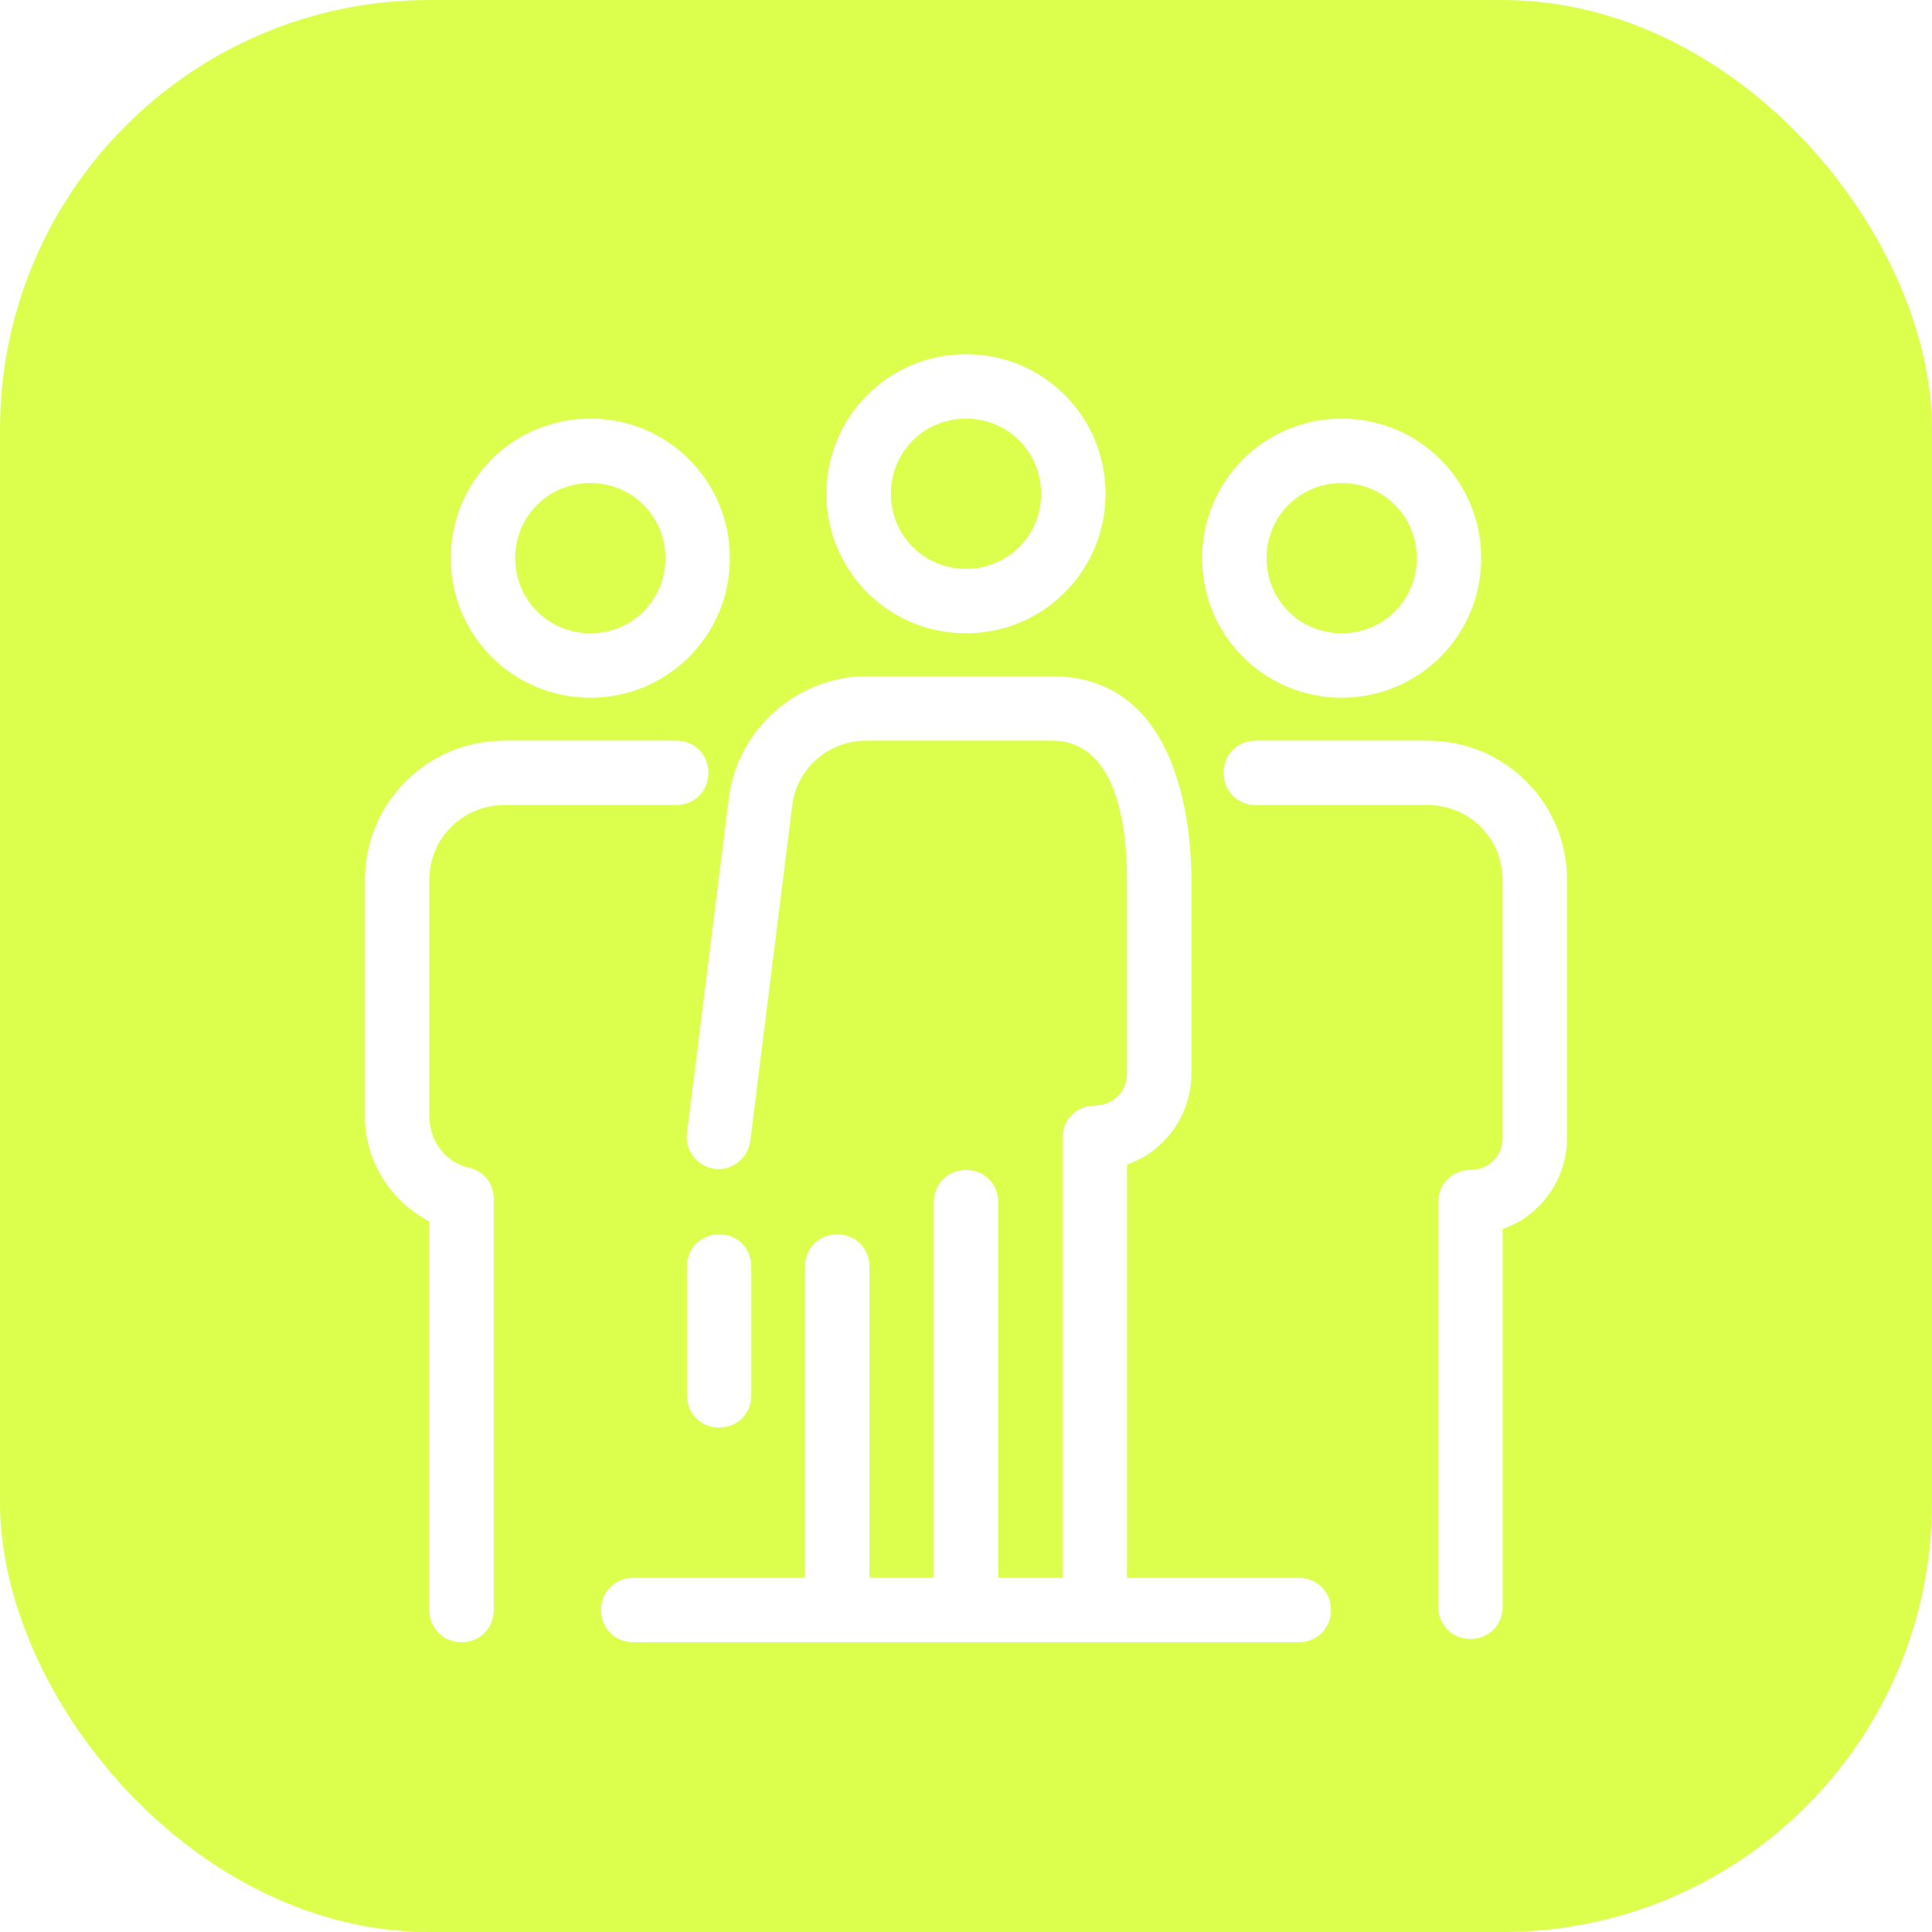 <svg width="180" height="180" viewBox="0 0 180 180" fill="none" xmlns="http://www.w3.org/2000/svg">
<g filter="url(#filter0_b_438_605)">
<rect width="180" height="180" rx="40" fill="#D8FF3B" fill-opacity="0.9"/>
</g>
<path d="M90 33C82.8 33 77 38.8 77 46C77 53.2 82.8 59 90 59C97.2 59 103 53.2 103 46C103 38.8 97.2 33 90 33ZM55 39C47.8 39 42 44.8 42 52C42 59.2 47.8 65 55 65C62.2 65 68 59.2 68 52C68 44.8 62.2 39 55 39ZM90 39C93.9 39 97 42.1 97 46C97 49.9 93.9 53 90 53C86.1 53 83 49.9 83 46C83 42.1 86.1 39 90 39ZM125 39C117.8 39 112 44.8 112 52C112 59.2 117.8 65 125 65C132.2 65 138 59.2 138 52C138 44.8 132.2 39 125 39ZM55 45C58.9 45 62 48.1 62 52C62 55.9 58.9 59 55 59C51.1 59 48 55.9 48 52C48 48.1 51.1 45 55 45ZM125 45C128.9 45 132 48.1 132 52C132 55.9 128.9 59 125 59C121.1 59 118 55.9 118 52C118 48.1 121.1 45 125 45ZM80.801 63C74.301 63 68.7 67.9 67.9 74.4L64 105.6C63.8 107.2 65 108.7 66.6 108.9C68.2 109.1 69.7 107.901 69.9 106.301L73.801 75.1C74.201 71.6 77.199 69 80.699 69H98C104.1 69 105 77.1 105 82V100C105 101.7 103.7 103 102 103C100.3 103 99 104.3 99 106V112V112.801V147H93V112C93 110.3 91.7 109 90 109C88.3 109 87 110.3 87 112V147H81V118C81 116.3 79.7 115 78 115C76.3 115 75 116.3 75 118V147H59C57.3 147 56 148.3 56 150C56 151.7 57.3 153 59 153H121C122.7 153 124 151.7 124 150C124 148.3 122.7 147 121 147H105V112.801V112V108.5C108.5 107.3 111 103.9 111 100V82C111 77.5 110.1 63 98 63H80.801ZM47 69C39.8 69 34 74.8 34 82V104C34 108.2 36.4 111.901 40 113.801V150C40 151.7 41.3 153 43 153C44.7 153 46 151.7 46 150V111.699C46 110.299 45.099 109.101 43.699 108.801C41.499 108.301 40 106.3 40 104V82C40 78.1 43.1 75 47 75H63C64.7 75 66 73.7 66 72C66 70.3 64.7 69 63 69H47ZM117 69C115.3 69 114 70.3 114 72C114 73.7 115.3 75 117 75H133C136.9 75 140 78.1 140 82V106C140 107.7 138.7 109 137 109C135.3 109 134 110.3 134 112V149.699C134 151.399 135.3 152.699 137 152.699C138.7 152.699 140 151.399 140 149.699V114.5C143.5 113.3 146 109.9 146 106V82C146 74.8 140.2 69 133 69H117ZM67 115C65.3 115 64 116.3 64 118V130C64 131.7 65.3 133 67 133C68.7 133 70 131.7 70 130V118C70 116.3 68.7 115 67 115Z" fill="white"/>
<defs>
<filter id="filter0_b_438_605" x="-12" y="-12" width="204" height="204" filterUnits="userSpaceOnUse" color-interpolation-filters="sRGB">
<feFlood flood-opacity="0" result="BackgroundImageFix"/>
<feGaussianBlur in="BackgroundImage" stdDeviation="6"/>
<feComposite in2="SourceAlpha" operator="in" result="effect1_backgroundBlur_438_605"/>
<feBlend mode="normal" in="SourceGraphic" in2="effect1_backgroundBlur_438_605" result="shape"/>
</filter>
</defs>
</svg>

